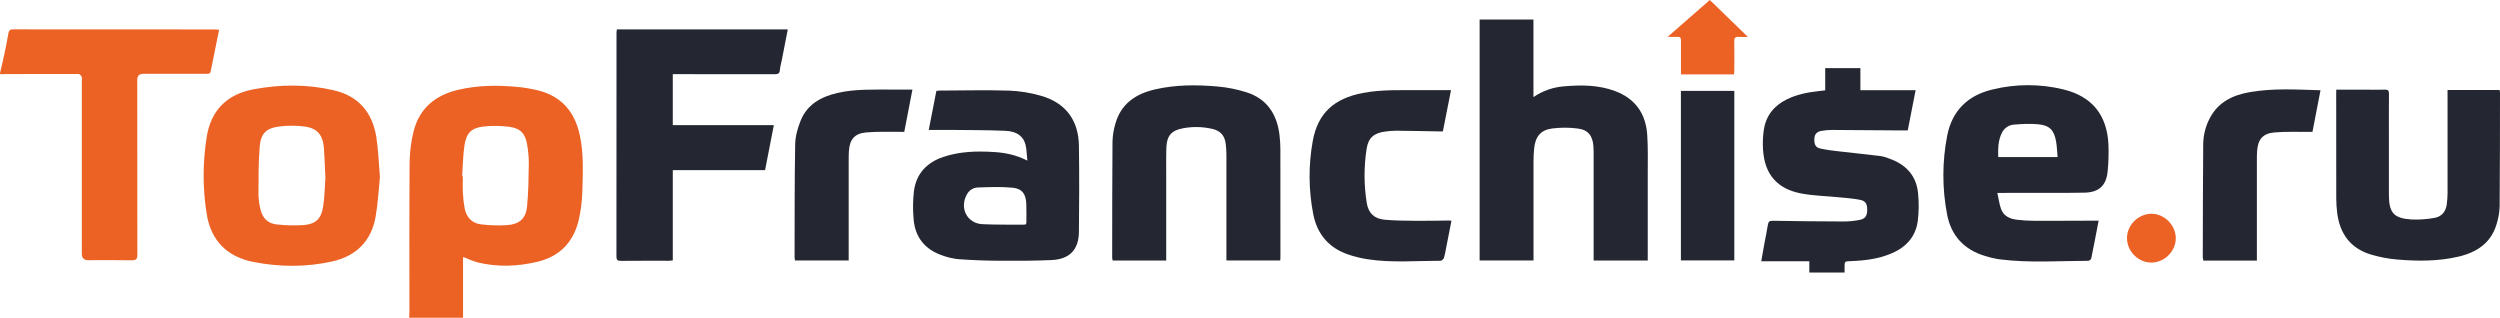 <?xml version="1.0" encoding="UTF-8"?> <svg xmlns="http://www.w3.org/2000/svg" id="_Слой_2" data-name="Слой 2" viewBox="0 0 2780.16 353.38"><defs><style> .cls-1 { fill: #ec6124; } .cls-2 { fill: #242731; } </style></defs><g id="_Слой_1-2" data-name="Слой 1"><path class="cls-1" d="M455,353.38c.11-2.16,.31-4.31,.31-6.47,0-55.31-.22-110.63,.21-165.94,.11-11.63,1.56-23.21,4.33-34.51,6.47-26.31,24.64-40.92,50.47-46.78,21-4.77,42.23-5.07,63.53-3.17,8.08,.7,16.11,1.99,24,3.88,26.19,6.36,41.17,23.56,46.84,49.53,4.56,20.9,3.48,42.09,2.91,63.18-.28,10.78-1.67,21.51-4.15,32-5.86,24.47-21.27,40.2-46,46.06-21.81,5.17-43.78,6-65.7,.8-5.57-1.31-10.82-4-16.27-6.07-.23,.12-.43,.32-.55,.55v66.91h-60l.07,.03Zm58.94-157.37l.75,.05c0,6-.26,12,.07,18,.24,5.97,.91,11.92,2,17.79,2,10,8.29,16.57,18.46,17.68,9.73,1.19,19.55,1.45,29.33,.77,13.36-1.1,20.29-7.48,21.58-20.71,1.57-16,1.7-32.2,1.94-48.32-.04-6.82-.66-13.62-1.85-20.33-1.93-12.16-7.42-18.32-19.56-19.88-9.56-1.29-19.24-1.42-28.83-.39-13.5,1.55-19.13,7.06-21.25,20.59-1.77,11.43-1.82,23.2-2.64,34.75Z"></path><path class="cls-1" d="M0,81.38c1.76-7.7,3.63-15.38,5.27-23.11,1.51-7.14,2.81-14.34,4.14-21.52,.52-2.81,1.69-4.11,5-4.1,75.15,.11,150.31,.14,225.46,.1,1.11,0,2.23,.23,3.79,.39-3.16,15.56-6.28,30.81-9.32,46.07-.66,3.3-3,2.88-5.37,2.88h-69.49q-6.83,0-6.84,6.67c0,64.82,.03,129.64,.1,194.46,0,4.74-1.17,6.31-6.08,6.23-16.16-.29-32.33-.11-48.49-.11q-7.16,0-7.17-7V90.88c0-1.83,.39-3.82-.2-5.45-.48-1.32-2.14-3.14-3.29-3.14-29.15-.08-58.3,0-87.45,.13v-1l-.06-.04Z"></path><path class="cls-2" d="M1772.23,289.66v-116.28c0-3.5,0-7-.23-10.49-.84-12-5.91-18.58-17.67-20-9.39-1.19-18.9-1.19-28.29,0-12.81,1.7-18.77,9.19-20,22.43-.44,4.64-.66,9.31-.67,14-.05,34.67-.05,69.33,0,104v6.32h-59.93V21.74h59.85V107.98c10.21-7,22.1-11.14,34.44-12,19-1.64,38-1.53,56.22,5.25,22.59,8.39,34.32,25.16,35.88,48.76,1,14.61,.54,29.31,.57,44,.07,29.66,0,59.32,0,89v6.75h-60.17v-.08Z"></path><path class="cls-2" d="M748.18,82.46v56.66h112.39l-9.76,50.1h-102.62v100.34c-1.8,.19-3.08,.43-4.37,.43-17.83,0-35.66-.08-53.49,.1-3.77,0-4.81-1.17-4.81-4.85,.09-82.82,.11-165.64,.08-248.45,0-1.28,.24-2.57,.4-4.08h190.06c-2.22,11.45-4.39,22.66-6.58,33.86-.73,3.76-1.89,7.47-2.18,11.26-.3,4-2.23,4.72-5.81,4.7-35.66-.11-71.32-.07-107-.07h-6.31Z"></path><path class="cls-1" d="M422.51,197.02c-1.46,13.85-2.18,29.19-4.85,44.18-4.82,27.11-21.76,43.66-48.36,49.57-28.91,6.42-58.09,6.27-87.15,.61-29.63-5.77-47.55-23.74-52.3-53.49-4.52-28.31-4.52-57.16,0-85.47,4.69-29.61,22.44-47.54,52-53.08,29.88-5.61,59.84-5.84,89.58,1.13,27.71,6.5,42.87,25,47.13,52.38,2.15,14.07,2.59,28.43,3.95,44.17Zm-60.65,1c-.6-12.7-.86-22.85-1.61-33-1.09-14.82-7.3-22.44-21.56-24.32-9.42-1.21-18.96-1.21-28.38,0-14.12,1.79-20.21,7.61-21.45,22-1.53,17.85-1.35,35.87-1.44,53.82,.13,5.65,.91,11.26,2.35,16.72,2.21,9.34,8.32,15.41,17.91,16.34,9.91,1.12,19.89,1.37,29.84,.73,13.55-1.1,19.72-6.92,21.82-20.5,1.74-11.35,1.86-22.85,2.52-31.79Z"></path><path class="cls-2" d="M1142.48,178.62c-.69-6.72-.77-11.91-1.84-16.89-2.12-9.81-9.5-15.7-22.42-16.26-20.62-.89-41.28-.77-61.92-1-7.62-.09-15.24,0-23.48,0l8.48-43.39c1.56-.14,2.86-.37,4.17-.37,25.49-.08,51-.73,76.45,.05,11.96,.45,23.83,2.34,35.34,5.64,27.59,7.77,42.16,27,42.57,55.76,.46,31.81,.34,63.64,0,95.45-.19,20-10.2,30.64-30.34,31.58-19.62,.91-39.29,.89-58.94,.77-14.8-.1-29.62-.66-44.39-1.72-6.29-.61-12.48-2.04-18.41-4.24-19-6.57-30.11-20-31.73-40.08-.97-10.43-.86-20.93,.33-31.34,2.5-19.34,14.2-31.81,32.48-38s37.23-6.74,56.29-5.54c12.56,.74,24.71,3.13,37.36,9.58Zm-1.53,70.84c.22-.65,.37-1.32,.45-2,0-7,.17-14-.1-21-.41-10.63-4.68-16.74-15.2-17.73-12.8-1.21-25.81-.69-38.71-.24-4.97,.18-9.48,2.94-11.9,7.28-8.9,15.22-.26,32.69,17.08,33.52,15.27,.74,30.59,.43,45.89,.55,.84-.05,1.67-.18,2.49-.38Z"></path><path class="cls-2" d="M2221.17,214.53c1.49,6.68,2.2,12.5,4.13,17.88,2.78,7.73,9.57,10.91,17.16,11.9,6.61,.82,13.26,1.22,19.92,1.21,22,.09,44-.06,66-.12h5.43c-2.74,14.25-5.33,28.09-8.17,41.88-.56,1.4-1.78,2.43-3.26,2.74-32.63,.13-65.31,2.48-97.86-1.52-5.76-.8-11.45-2.08-17-3.83-23.18-6.93-37.71-22.48-42.2-46.06-5.59-29.04-5.55-58.88,.12-87.91,5.34-27.3,22.62-44.42,49.57-51,26.15-6.55,53.5-6.64,79.69-.25,31.64,7.77,48.33,28.21,50,60.87,.42,9.98,.15,19.98-.82,29.93-1.44,16-9.68,23.72-25.77,24-23.32,.41-46.66,.21-70,.25-8.5,.04-16.97,.03-26.94,.03Zm67-39.83c-.57-6.18-.69-12-1.72-17.67-2.26-12.4-7.18-17.55-19.71-18.81-8.84-.89-17.91-.36-26.81,.34-5.65,.31-10.72,3.55-13.37,8.55-4.61,8.65-4.66,18-4.42,27.59h66.03Z"></path><path class="cls-2" d="M2029.75,100.46v-24.72h39.13v24.6h61.4l-8.74,44.66h-13.74c-23.49-.17-47-.41-70.48-.49-4,0-7.99,.37-11.92,1.07-4.53,.79-7.43,3.38-7.71,8.4-.35,6.13,1.06,9.86,6.2,11.08,7.24,1.71,14.73,2.51,22.14,3.38,15,1.78,30.12,3.16,45.13,5.12,4.38,.57,8.69,2.27,12.84,3.93,16.91,6.78,27.27,19.12,29,37.36,1.08,10.42,.95,20.93-.37,31.32-2.38,17-12.81,28.49-28.41,35.32-14.76,6.46-30.41,8.33-46.3,8.9-6.62,.24-6.62,.17-6.64,7v5.7h-39.2v-12.53h-53.46c1.37-7.73,2.51-14.37,3.73-21s2.65-13.1,3.65-19.64c.52-3.6,2-4.46,5.54-4.41,26.16,.42,52.32,.73,78.48,.78,6.15,.01,12.28-.59,18.31-1.8,6.13-1.24,8.14-4.72,8.12-11.37,0-6.41-1.84-9.71-8-10.92-7.8-1.53-15.81-2.06-23.74-2.85-13.74-1.37-27.69-1.6-41.21-4.12-27.34-5.1-41.26-21.49-42.92-49.17-.45-7.32-.13-14.66,.95-21.91,2.38-15.62,11.38-26.67,25.46-33.63,10.9-5.39,22.6-7.77,34.58-9.1,2.64-.29,5.25-.64,8.18-.96Z"></path><path class="cls-2" d="M1296.87,289.73h-59.57c-.24-.99-.41-1.99-.49-3,.06-43.15,0-86.3,.36-129.44,.2-6.82,1.32-13.59,3.32-20.11,6.31-22,22.62-32.8,43.75-37.71,23-5.35,46.31-5.32,69.58-3.3,10.93,.95,21.72,3.09,32.18,6.39,22.84,7.23,34.08,24.29,36.87,47.44,.65,5.29,.98,10.61,1,15.94,.09,39.82,.1,79.64,.05,119.45,0,1.31-.12,2.63-.2,4.28h-59.87v-117.61c-.02-4.01-.27-8.02-.76-12-1.1-9.17-5.73-14.53-14.73-16.69-10.91-2.56-22.24-2.78-33.24-.63-12.48,2.32-17.54,8.42-18.06,21.37-.32,8-.16,16-.17,24,0,31.82,0,63.64,0,95.46v6.12l-.02,.04Z"></path><path class="cls-2" d="M2598.06,99.74h35.08c6.33,0,12.67,.18,19-.07,3.54-.14,4.56,1.09,4.53,4.55-.14,16.83-.06,33.66-.06,50.49v62c.06,20,5.41,26.16,25.33,27.36,8.47,.36,16.94-.23,25.28-1.74,8-1.32,12.71-7,13.75-15.14,.56-4.29,.85-8.61,.87-12.94,.07-36.16,.07-72.32,0-108.49v-5.7h57.88c.22,1.03,.36,2.08,.44,3.13-.07,42.16,0,84.32-.4,126.48-.22,6.66-1.37,13.25-3.4,19.6-6.24,21-22,31.31-42.18,36.08-22.47,5.3-45.31,5.19-68.1,3.29-9.94-.83-19.77-2.69-29.33-5.54-22.72-6.8-34.66-23-37.63-46.18-.69-5.45-1.04-10.94-1.05-16.44-.09-38.67-.11-77.33-.06-116,.05-1.32,.05-2.64,.05-4.74Z"></path><path class="cls-2" d="M1614.13,245.46c-1.88,9.58-3.69,18.82-5.52,28.06-.87,4.4-1.55,8.87-2.83,13.16-.42,1.4-2.45,3.3-3.75,3.3-27.12,0-54.31,2.46-81.31-1.7-7.38-1.14-14.65-2.93-21.72-5.36-21.36-7.35-34.26-22.71-38.55-44.59-5.28-26.88-5.48-54.51-.59-81.46,5.59-31,23.66-47.34,55.5-53.44,21.79-4.18,43.79-3,65.74-3.21,10.46-.08,20.93,0,32.52,0l-9.05,45.91h-4.32c-15.82-.27-31.63-.63-47.45-.77-4.16,.02-8.31,.33-12.43,.94-12.48,1.67-18.8,6.92-20.65,19.4-3.07,19.94-3,40.25,.22,60.17,1.88,11.31,8.41,17.42,19.89,18.47,11.74,1.07,23.59,1.08,35.4,1.21,11.66,.12,23.32-.21,35-.31,1.08-.06,2.21,.08,3.9,.22Z"></path><path class="cls-2" d="M943.77,289.68h-59.68c-.23-1.06-.39-2.14-.47-3.22,.12-42-.09-84,.67-126,.16-8.9,2.76-18.19,6.16-26.51,7.33-17.9,22.6-26.33,40.63-30.53,20-4.66,40.39-3.69,60.7-3.81h22.91l-9.08,47h-4.28c-12.64,.14-25.35-.46-37.91,.64-13.16,1.15-18.58,7.82-19.41,21-.22,3.49-.22,7-.22,10.49v110.82l-.02,.12Z"></path><path class="cls-2" d="M2509.77,289.8h-59.49c-.32-1.1-.54-2.24-.65-3.38,.11-42,.12-84,.48-126,.1-10.22,2.67-20.26,7.47-29.28,9.41-17.86,25.67-25.45,44.43-28.71,25.79-4.48,51.77-2.84,78.54-2.08l-8.94,46.28h-4.31c-12.64,.14-25.35-.45-37.91,.64-13.13,1.14-18.55,7.83-19.38,21.07-.22,3.49-.22,7-.22,10.49v110.9l-.02,.07Z"></path><path class="cls-2" d="M1869.27,289.6V101.07h59.39v188.53h-59.39Z"></path><path class="cls-1" d="M1943.77,41.06c-4.33,0-7.17,.21-10-.05-3.89-.36-5.26,1-5.17,5,.24,10.82,.09,21.65,.07,32.48,0,1.3-.18,2.6-.31,4.27h-59.02v-16.47c0-7.16-.09-14.33,0-21.49,0-2.77-.92-3.93-3.75-3.8-3.26,.15-6.54,0-11.07,0L1901.44,0l42.33,41.06Z"></path><path class="cls-1" d="M2419.61,264.73c.15,14.45-12.4,27.14-27,27.26s-27.11-12.37-27.27-27c-.16-14.4,12.38-27.09,27-27.28,14.4-.14,27.12,12.44,27.27,27.02Z"></path></g></svg> 